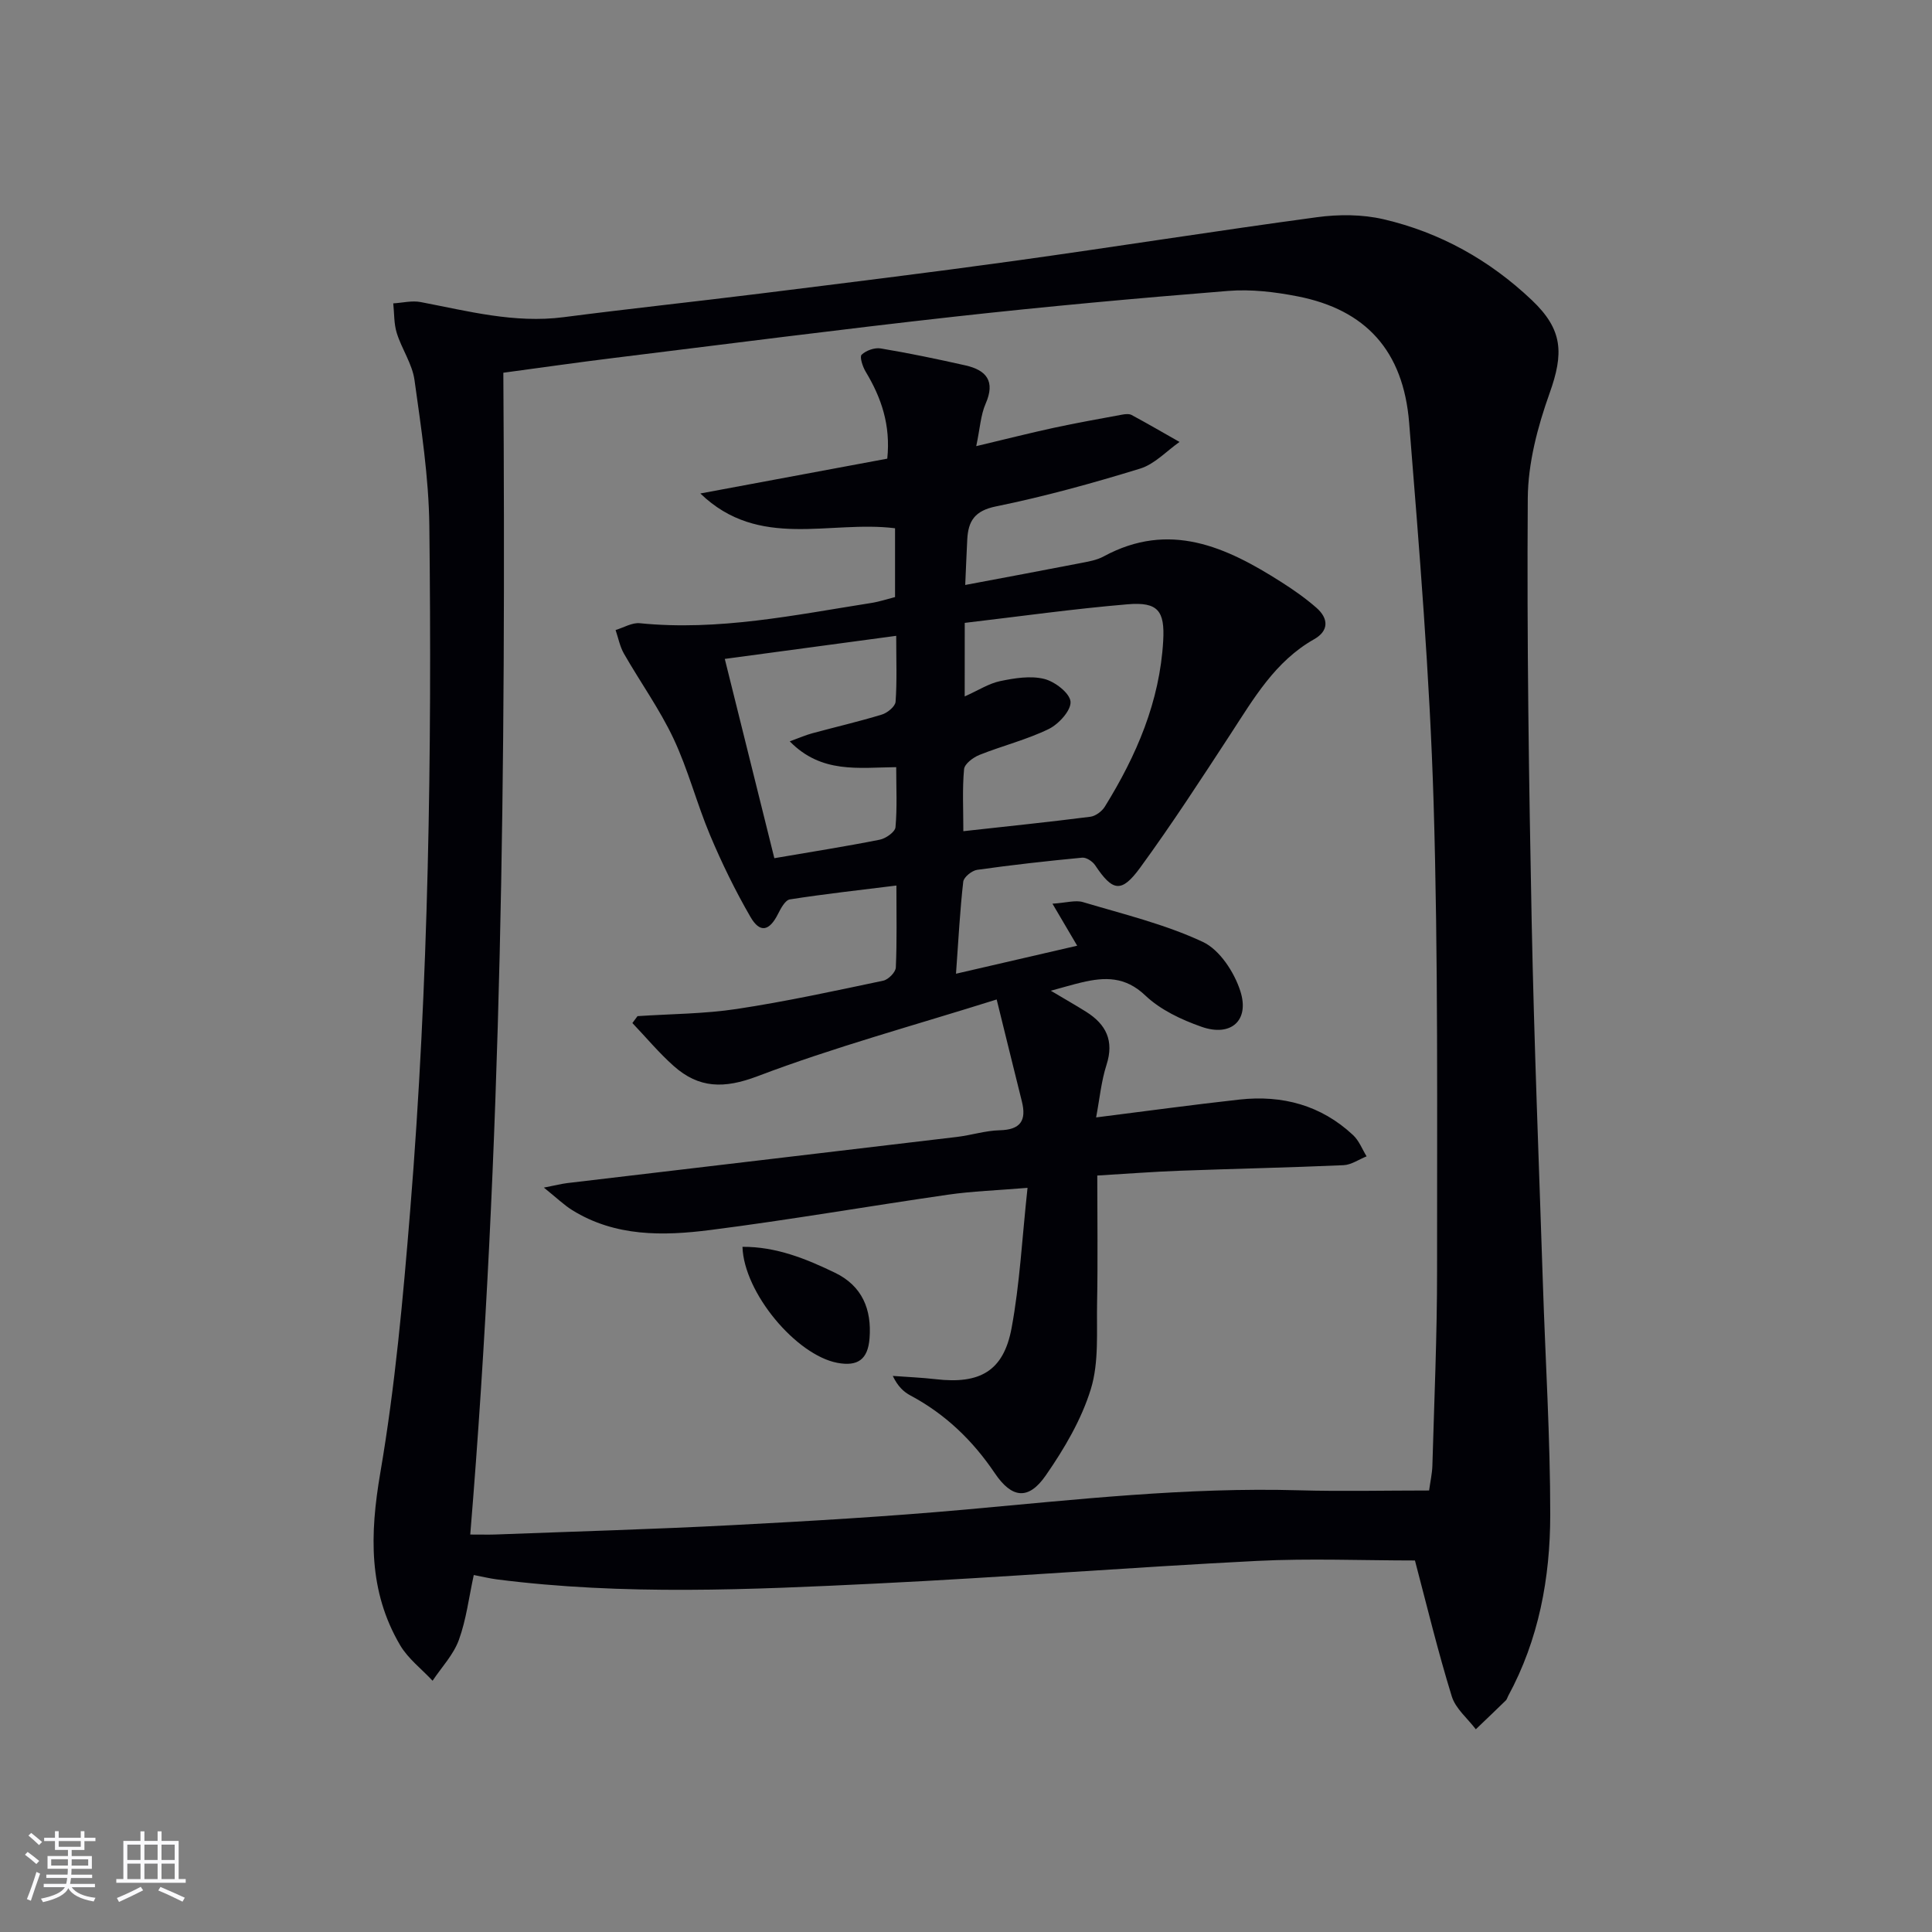 <svg enable-background="new 0 0 400 400" viewBox="0 0 400 400" xmlns="http://www.w3.org/2000/svg"><rect x="0" y="0" width="400" height="400" fill="#808080" stroke="none"/><g fill="#010106"><path d="m292.95 323.08c-10.85 0-21.81-.46-32.72.09-26.23 1.33-52.42 3.4-78.65 4.68-26.25 1.28-52.54 2.49-78.75-.86-1.46-.19-2.9-.55-4.74-.9-1.01 4.62-1.55 9.22-3.09 13.45-1.12 3.07-3.58 5.65-5.44 8.44-2.27-2.44-5.07-4.56-6.72-7.36-6.59-11.21-6.27-23.01-4.11-35.64 3.08-17.97 4.72-36.23 6.2-54.43 3.83-47.15 4.5-94.42 3.96-141.69-.12-10.07-1.68-20.15-3.07-30.16-.46-3.35-2.64-6.43-3.67-9.74-.61-1.94-.51-4.09-.73-6.15 1.9-.11 3.87-.62 5.68-.27 9.78 1.87 19.43 4.44 29.58 3.13 13.5-1.75 27.04-3.19 40.55-4.87 17.63-2.2 35.26-4.36 52.86-6.8 20.87-2.9 41.69-6.21 62.57-9.03 4.51-.61 9.37-.6 13.77.42 11.7 2.72 21.98 8.46 30.72 16.75 6.45 6.12 6.64 10.98 3.67 19.29-2.47 6.92-4.46 14.45-4.51 21.73-.2 29.26.23 58.53.81 87.79.5 24.95 1.5 49.9 2.32 74.84.52 15.96 1.53 31.92 1.52 47.87-.01 13.04-2.37 25.81-8.73 37.51-.16.29-.23.66-.46.88-2.06 2.01-4.14 3.99-6.22 5.98-1.71-2.26-4.2-4.28-4.98-6.83-2.88-9.33-5.17-18.83-7.62-28.12zm2.93-14.49c.25-1.86.63-3.5.68-5.15.38-13.47.98-26.94.97-40.41-.02-32.3.25-64.62-.72-96.9-.8-26.23-2.96-52.43-5.06-78.59-1.2-14.96-9.02-23.42-23.08-26.18-4.69-.92-9.64-1.51-14.37-1.13-18.88 1.51-37.75 3.23-56.58 5.32-23.6 2.62-47.15 5.67-70.72 8.57-7.32.9-14.62 1.95-22.79 3.05.51 80.59-.25 160.52-6.85 240.54 2.66 0 3.97.04 5.28-.01 16.29-.62 32.58-1.08 48.86-1.93 16.1-.84 32.2-1.78 48.26-3.22 23.02-2.07 45.99-4.66 69.18-4 8.8.25 17.61.04 26.94.04z"/><path d="m185.31 123.62c0-5.08 0-9.53 0-14.25-13.57-1.7-28.17 4.52-40.31-7.2 12.88-2.4 25.77-4.8 38.7-7.21.72-6.95-1.22-12.61-4.47-18-.63-1.04-1.29-3.09-.84-3.52.93-.88 2.69-1.51 3.95-1.3 5.88.98 11.72 2.2 17.54 3.51 4.34.98 6.24 3.26 4.18 7.94-1.02 2.33-1.15 5.05-1.94 8.78 5.97-1.42 11.01-2.7 16.08-3.8 4.68-1.01 9.4-1.85 14.11-2.72.64-.12 1.45-.21 1.98.07 3.34 1.8 6.62 3.71 9.92 5.58-2.7 1.89-5.16 4.6-8.16 5.52-9.82 3.02-19.76 5.77-29.82 7.82-4.44.9-5.77 3.03-5.97 6.86-.15 2.82-.25 5.63-.42 9.41 8.17-1.54 16.04-3 23.89-4.53 1.62-.32 3.35-.6 4.77-1.38 13.63-7.39 25.37-1.97 36.83 5.34 2.52 1.6 4.99 3.34 7.23 5.3 2.51 2.2 2.61 4.76-.49 6.51-8.06 4.56-12.47 12.23-17.29 19.62-6.09 9.32-12.16 18.68-18.72 27.67-3.9 5.34-5.71 4.91-9.33-.51-.53-.79-1.82-1.64-2.67-1.56-7.26.69-14.52 1.5-21.75 2.52-1.1.16-2.77 1.51-2.88 2.46-.68 5.9-.98 11.85-1.5 19.05 8.85-2.05 16.79-3.88 25.09-5.8-1.72-2.92-3.15-5.35-5.12-8.7 2.89-.19 4.76-.79 6.31-.33 8.37 2.5 16.97 4.57 24.82 8.24 3.49 1.63 6.52 6.28 7.77 10.19 1.96 6.11-1.97 9.53-8.05 7.38-4.16-1.46-8.51-3.51-11.64-6.49-4.16-3.96-8.39-3.82-13.17-2.69-1.9.45-3.77 1.01-6.38 1.72 2.87 1.71 5.13 2.99 7.33 4.37 4.12 2.6 5.81 5.99 4.2 10.98-1.09 3.39-1.42 7.02-2.15 10.88 10.39-1.31 20.03-2.63 29.7-3.7 8.86-.97 16.89 1.17 23.51 7.37 1.23 1.15 1.88 2.91 2.79 4.39-1.59.63-3.17 1.76-4.78 1.83-11.31.5-22.62.73-33.93 1.15-5.46.2-10.91.63-17.05.99 0 8.84.13 17.61-.04 26.38-.12 5.96.41 12.25-1.28 17.79-1.95 6.36-5.52 12.41-9.35 17.93-3.6 5.19-7.04 4.73-10.56-.49-4.56-6.76-10.23-12.22-17.45-16.07-1.4-.75-2.61-1.86-3.66-4.05 2.98.22 5.96.34 8.92.68 9.12 1.06 14.01-1.68 15.67-10.55 1.72-9.23 2.18-18.7 3.31-29.07-6.35.53-11.42.69-16.41 1.41-16.43 2.37-32.8 5.22-49.27 7.32-9.77 1.25-19.68 1.41-28.58-4.11-1.74-1.08-3.23-2.55-5.88-4.67 2.53-.49 3.7-.8 4.89-.94 26.87-3.19 53.75-6.34 80.63-9.55 2.96-.35 5.89-1.31 8.84-1.38 4.35-.1 5.6-2.03 4.6-6-1.64-6.55-3.24-13.12-5.21-21.08-17.2 5.41-33.65 9.87-49.51 15.89-6.93 2.63-12.14 2.52-17.35-2.11-3.07-2.73-5.72-5.92-8.56-8.9.35-.48.7-.95 1.06-1.43 6.87-.46 13.81-.46 20.59-1.49 10.16-1.54 20.22-3.73 30.28-5.85 1.06-.22 2.57-1.75 2.61-2.73.25-5.46.12-10.93.12-16.97-7.71.96-14.91 1.75-22.05 2.87-.98.15-1.89 1.88-2.48 3.05-1.78 3.52-3.72 3.98-5.68.59-3.15-5.44-5.93-11.14-8.37-16.94-2.76-6.57-4.54-13.57-7.57-20-2.88-6.11-6.89-11.69-10.26-17.58-.84-1.47-1.17-3.25-1.73-4.89 1.67-.5 3.41-1.57 5.01-1.41 16.28 1.64 32.09-1.7 47.98-4.2 1.59-.25 3.17-.78 4.87-1.21zm14.42 20.57c2.84-1.27 4.99-2.68 7.33-3.17 2.97-.62 6.27-1.16 9.12-.46 2.2.54 5.3 2.92 5.46 4.7.16 1.8-2.44 4.66-4.5 5.67-4.58 2.23-9.62 3.47-14.37 5.37-1.29.52-3.07 1.85-3.17 2.95-.38 4.08-.15 8.22-.15 12.84 9.2-1.02 17.76-1.9 26.29-2.99 1.09-.14 2.41-1.12 3.01-2.1 6.54-10.56 11.37-21.74 12.08-34.36.34-6.14-1.06-8.06-7.35-7.53-11.2.94-22.34 2.51-33.74 3.85-.01 5.24-.01 9.82-.01 15.23zm-14.18 14.64c-7.88.09-15.48 1.36-22.04-5.34 2.06-.75 3.34-1.32 4.69-1.68 4.79-1.3 9.64-2.42 14.39-3.87 1.15-.35 2.76-1.68 2.83-2.65.31-4.24.13-8.52.13-13.65-12.27 1.65-23.67 3.19-35.49 4.78 3.55 14.27 6.91 27.8 10.26 41.26 7.8-1.34 14.84-2.44 21.82-3.83 1.26-.25 3.17-1.6 3.26-2.57.37-4.09.15-8.22.15-12.45z"/><path d="m153.72 258.14c6.96-.04 13.14 2.46 19.16 5.37 5.63 2.72 7.62 7.58 7.15 13.58-.34 4.35-2.42 5.87-6.67 5.07-8.53-1.62-19.34-14.5-19.64-24.02z"/></g><path d="m5.17 384 .55-.58c.85.61 1.65 1.24 2.4 1.87l-.59.64c-.83-.73-1.62-1.38-2.36-1.93m1.22 9.53-.82-.34c.71-1.76 1.37-3.64 1.98-5.63.24.13.5.25.76.36-.6 1.67-1.24 3.54-1.92 5.61m-.5-13.5.57-.54c.56.44 1.31 1.06 2.26 1.87l-.64.64c-.68-.66-1.41-1.32-2.19-1.97m3.25.46h2.24v-1.36h.77v1.36h4.57v-1.36h.76v1.36h2.28v.69h-2.28v1.84h-2.64v1.26h4.18v2.64h-4.21c0 .45-.02.86-.05 1.21h4.32v.69h-4.38c-.04.34-.1.75-.19 1.22h5.15v.69h-4.82c.87 1.19 2.51 1.92 4.93 2.19-.17.32-.3.57-.37.76-2.77-.49-4.52-1.41-5.26-2.76-.56 1.26-2.3 2.23-5.24 2.9-.12-.24-.26-.48-.43-.72 2.73-.55 4.38-1.34 4.96-2.38h-4.38v-.69h4.65c.1-.38.17-.79.21-1.22h-4.32v-.69h4.4c.03-.34.05-.75.05-1.21h-4.2v-2.64h4.23v-1.26h-2.69v-1.84h-2.24zm1.46 4.46v1.29h3.45c.01-.4.02-.57.01-.53v-.32-.45h-3.46zm1.55-2.59h4.57v-1.19h-4.57zm6.11 2.59h-3.42v.77c-.01.19-.01.37-.02.53h3.44z" fill="#fafafc"/><path d="m32.63 379.16h.82v1.98h3.54v7.89h1.46v.78h-14.37v-.78h1.46v-7.89h3.54v-1.98h.82v1.98h2.73zm-3.49 11.48.5.73c-1.61.82-3.28 1.63-5 2.41-.13-.27-.28-.55-.44-.82 1.75-.72 3.4-1.49 4.94-2.32m-2.78-5.55h2.73v-3.18h-2.73zm0 3.95h2.73v-3.2h-2.73zm3.54-3.95h2.73v-3.18h-2.73zm0 3.95h2.73v-3.2h-2.73zm7.89 4.68c-1.84-.92-3.51-1.7-5.02-2.32l.45-.73c1.89.8 3.57 1.55 5.04 2.23zm-1.62-11.81h-2.73v3.18h2.73zm-2.73 7.13h2.73v-3.2h-2.73z" fill="#fafafc"/></svg>
